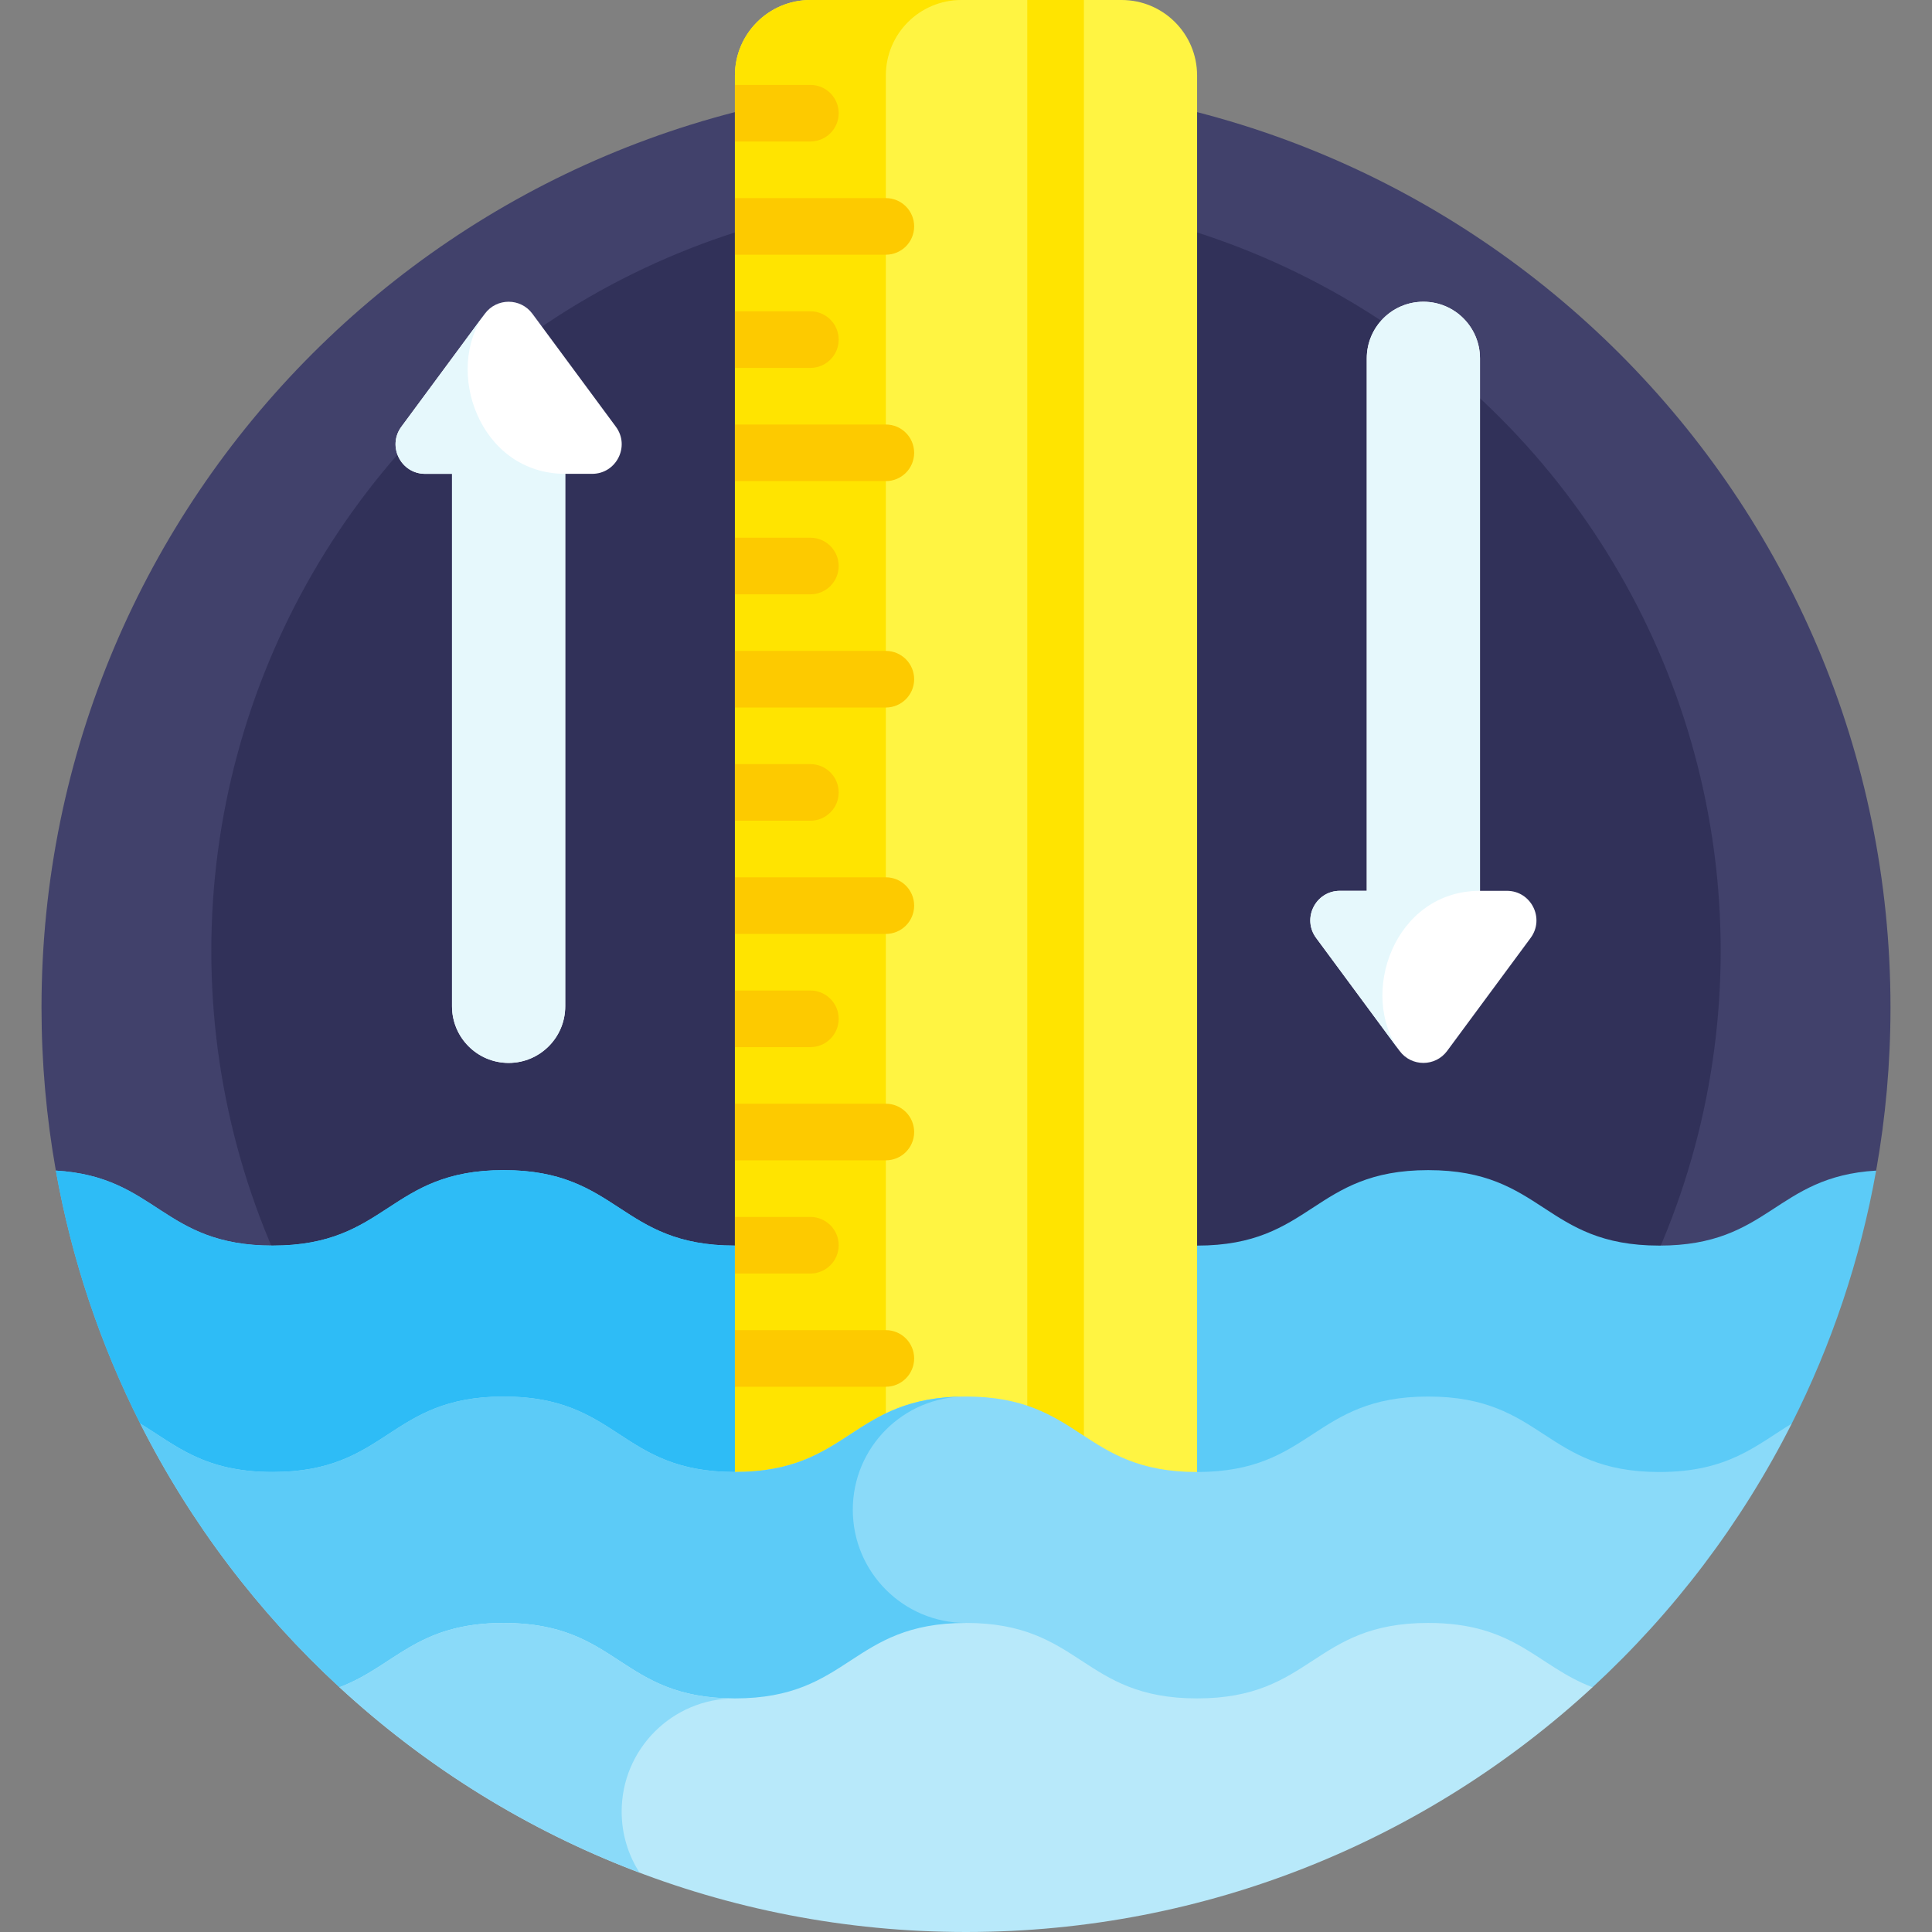 <svg enable-background="new 0 0 512 512" height="512" viewBox="0 0 512 512" width="512" xmlns="http://www.w3.org/2000/svg"><rect x="0" y="0" width="512" height="512" fill="#808080" stroke="none"/><path d="m14.802 310.218 22.375 42.282h437.647l22.373-42.278c2.498-14.031 3.803-28.474 3.803-43.222 0-135.31-109.69-245-245-245s-245 109.69-245 245c0 14.747 1.305 29.189 3.802 43.218z" fill="#41416b"/><circle cx="256" cy="252" fill="#313159" r="200"/><path d="m163.212 113.088-22.123-29.945c-3.13-4.237-9.467-4.237-12.597 0l-22.123 29.945c-3.819 5.17-.129 12.485 6.299 12.485h7.123v141.112c0 8.284 6.716 15 15 15s15-6.716 15-15v-141.112h7.123c6.427 0 10.118-7.316 6.298-12.485z" fill="#fff"/><path d="m149.791 266.685v-141.112c-22.779 0-32.27-27.578-21.299-42.429l-22.123 29.944c-3.819 5.17-.129 12.485 6.299 12.485h7.123v141.112c0 8.284 6.716 15 15 15s15-6.716 15-15z" fill="#e6f8fc"/><path d="m405.631 248.562-22.123 29.945c-3.13 4.237-9.467 4.237-12.597 0l-22.123-29.945c-3.819-5.17-.129-12.485 6.299-12.485h7.123v-141.112c0-8.284 6.716-15 15-15s15 6.716 15 15v141.112h7.123c6.427.001 10.117 7.316 6.298 12.485z" fill="#fff"/><path d="m392.21 94.965v141.112c-22.779 0-32.27 27.578-21.299 42.429l-22.123-29.944c-3.819-5.17-.129-12.485 6.299-12.485h7.123v-141.112c0-8.284 6.716-15 15-15s15 6.716 15 15z" fill="#e6f8fc"/><path d="m37.177 377.28 27.227 33.768h383.193l27.223-33.763c10.517-20.827 18.157-43.354 22.378-67.066-26.864 1.589-28.155 19.877-57.452 19.877-30.627 0-30.627-20-61.254-20-30.626 0-30.626 20-61.251 20s-30.625-20-61.249-20c-30.623 0-30.623 20-61.246 20-30.624 0-30.624-20-61.249-20s-30.625 20-61.25 20c-29.294 0-30.585-18.288-57.445-19.877 4.22 23.71 11.859 46.235 22.375 67.061z" fill="#5ccbf7"/><path d="m256 370.096c-16.569 0-30-13.431-30-30 0-16.567 13.429-29.998 29.996-30-.002 0-.003 0-.005 0-30.623 0-30.623 20-61.246 20-30.624 0-30.624-20-61.249-20s-30.625 20-61.25 20c-29.294 0-30.585-18.288-57.445-19.877 4.22 23.711 11.859 46.236 22.375 67.061l27.227 33.768h191.597z" fill="#2ebcf6"/><path d="m317.241 411.048h-122.482v-391.048c0-11.046 8.954-20 20-20h82.482c11.046 0 20 8.954 20 20z" fill="#fff442"/><path d="m272.241 0h15v411.048h-15z" fill="#ffe400"/><path d="m254.759 0h-40c-11.046 0-20 8.954-20 20v391.048h40v-391.048c0-11.046 8.954-20 20-20z" fill="#ffe400"/><g fill="#fdca00"><path d="m242.26 60c0 4.14-3.36 7.5-7.5 7.5h-40v-15h40c4.14 0 7.5 3.36 7.5 7.5z"/><path d="m222.26 90c0 4.14-3.36 7.5-7.5 7.5h-20v-15h20c4.14 0 7.5 3.36 7.5 7.5z"/><path d="m242.26 120c0 4.14-3.36 7.5-7.5 7.5h-40v-15h40c4.14 0 7.5 3.36 7.5 7.5z"/><path d="m222.26 150c0 4.14-3.36 7.5-7.5 7.5h-20v-15h20c4.14 0 7.5 3.36 7.5 7.5z"/><path d="m242.26 180c0 4.14-3.36 7.5-7.5 7.5h-40v-15h40c4.14 0 7.5 3.36 7.5 7.5z"/><path d="m222.26 210c0 4.14-3.36 7.5-7.5 7.5h-20v-15h20c4.14 0 7.5 3.36 7.5 7.5z"/><path d="m242.26 240c0 4.14-3.36 7.5-7.5 7.5h-40v-15h40c4.14 0 7.5 3.36 7.5 7.5z"/><path d="m222.26 270c0 4.14-3.36 7.5-7.5 7.5h-20v-15h20c4.14 0 7.5 3.36 7.5 7.5z"/><path d="m242.26 300c0 4.14-3.36 7.5-7.5 7.5h-40v-15h40c4.14 0 7.5 3.36 7.5 7.5z"/><path d="m222.26 330c0 4.14-3.36 7.5-7.5 7.5h-20v-15h20c4.14 0 7.5 3.36 7.5 7.5z"/><path d="m242.26 360c0 4.14-3.36 7.5-7.5 7.5h-40v-15h40c4.14 0 7.5 3.36 7.5 7.5z"/><path d="m222.26 30c0 4.14-3.36 7.5-7.5 7.5h-20v-15h20c4.14 0 7.5 3.36 7.5 7.5z"/></g><path d="m89.962 447.142 46.953 19.092h238.172l46.95-19.091c21.513-19.841 39.466-43.484 52.788-69.866-9.456 5.734-16.842 12.819-35.078 12.819-30.627 0-30.627-20-61.254-20-30.626 0-30.626 20-61.251 20s-30.625-20-61.249-20c-30.623 0-30.623 20-61.246 20-30.624 0-30.624-20-61.249-20s-30.625 20-61.25 20c-18.231 0-25.617-7.083-35.07-12.816 13.32 26.38 31.273 50.022 52.784 69.862z" fill="#8adaf9"/><path d="m256 430.096c-16.569 0-30-13.431-30-30 0-16.567 13.429-29.998 29.996-30-.002 0-.003 0-.005 0-30.623 0-30.623 20-61.246 20-30.624 0-30.624-20-61.249-20s-30.625 20-61.25 20c-18.231 0-25.617-7.083-35.07-12.816 13.321 26.38 31.274 50.022 52.785 69.862l46.953 19.092h119.086z" fill="#5ccbf7"/><path d="m422.036 447.144c-14.7-5.562-20.327-17.048-43.543-17.048-30.626 0-30.626 20-61.251 20s-30.625-20-61.249-20c-30.623 0-30.623 20-61.246 20-30.624 0-30.624-20-61.249-20-23.212 0-28.839 11.484-43.534 17.046 43.651 40.261 101.968 64.858 166.036 64.858 64.067 0 122.383-24.596 166.036-64.856z" fill="#b8e9fa"/><path d="m89.962 447.142c22.9 21.12 49.84 37.92 79.524 49.13-2.996-4.668-4.741-10.217-4.741-16.176 0-16.569 13.432-30 30-30-30.624 0-30.624-20-61.249-20-23.212 0-28.839 11.484-43.534 17.046z" fill="#8adaf9"/></svg>
